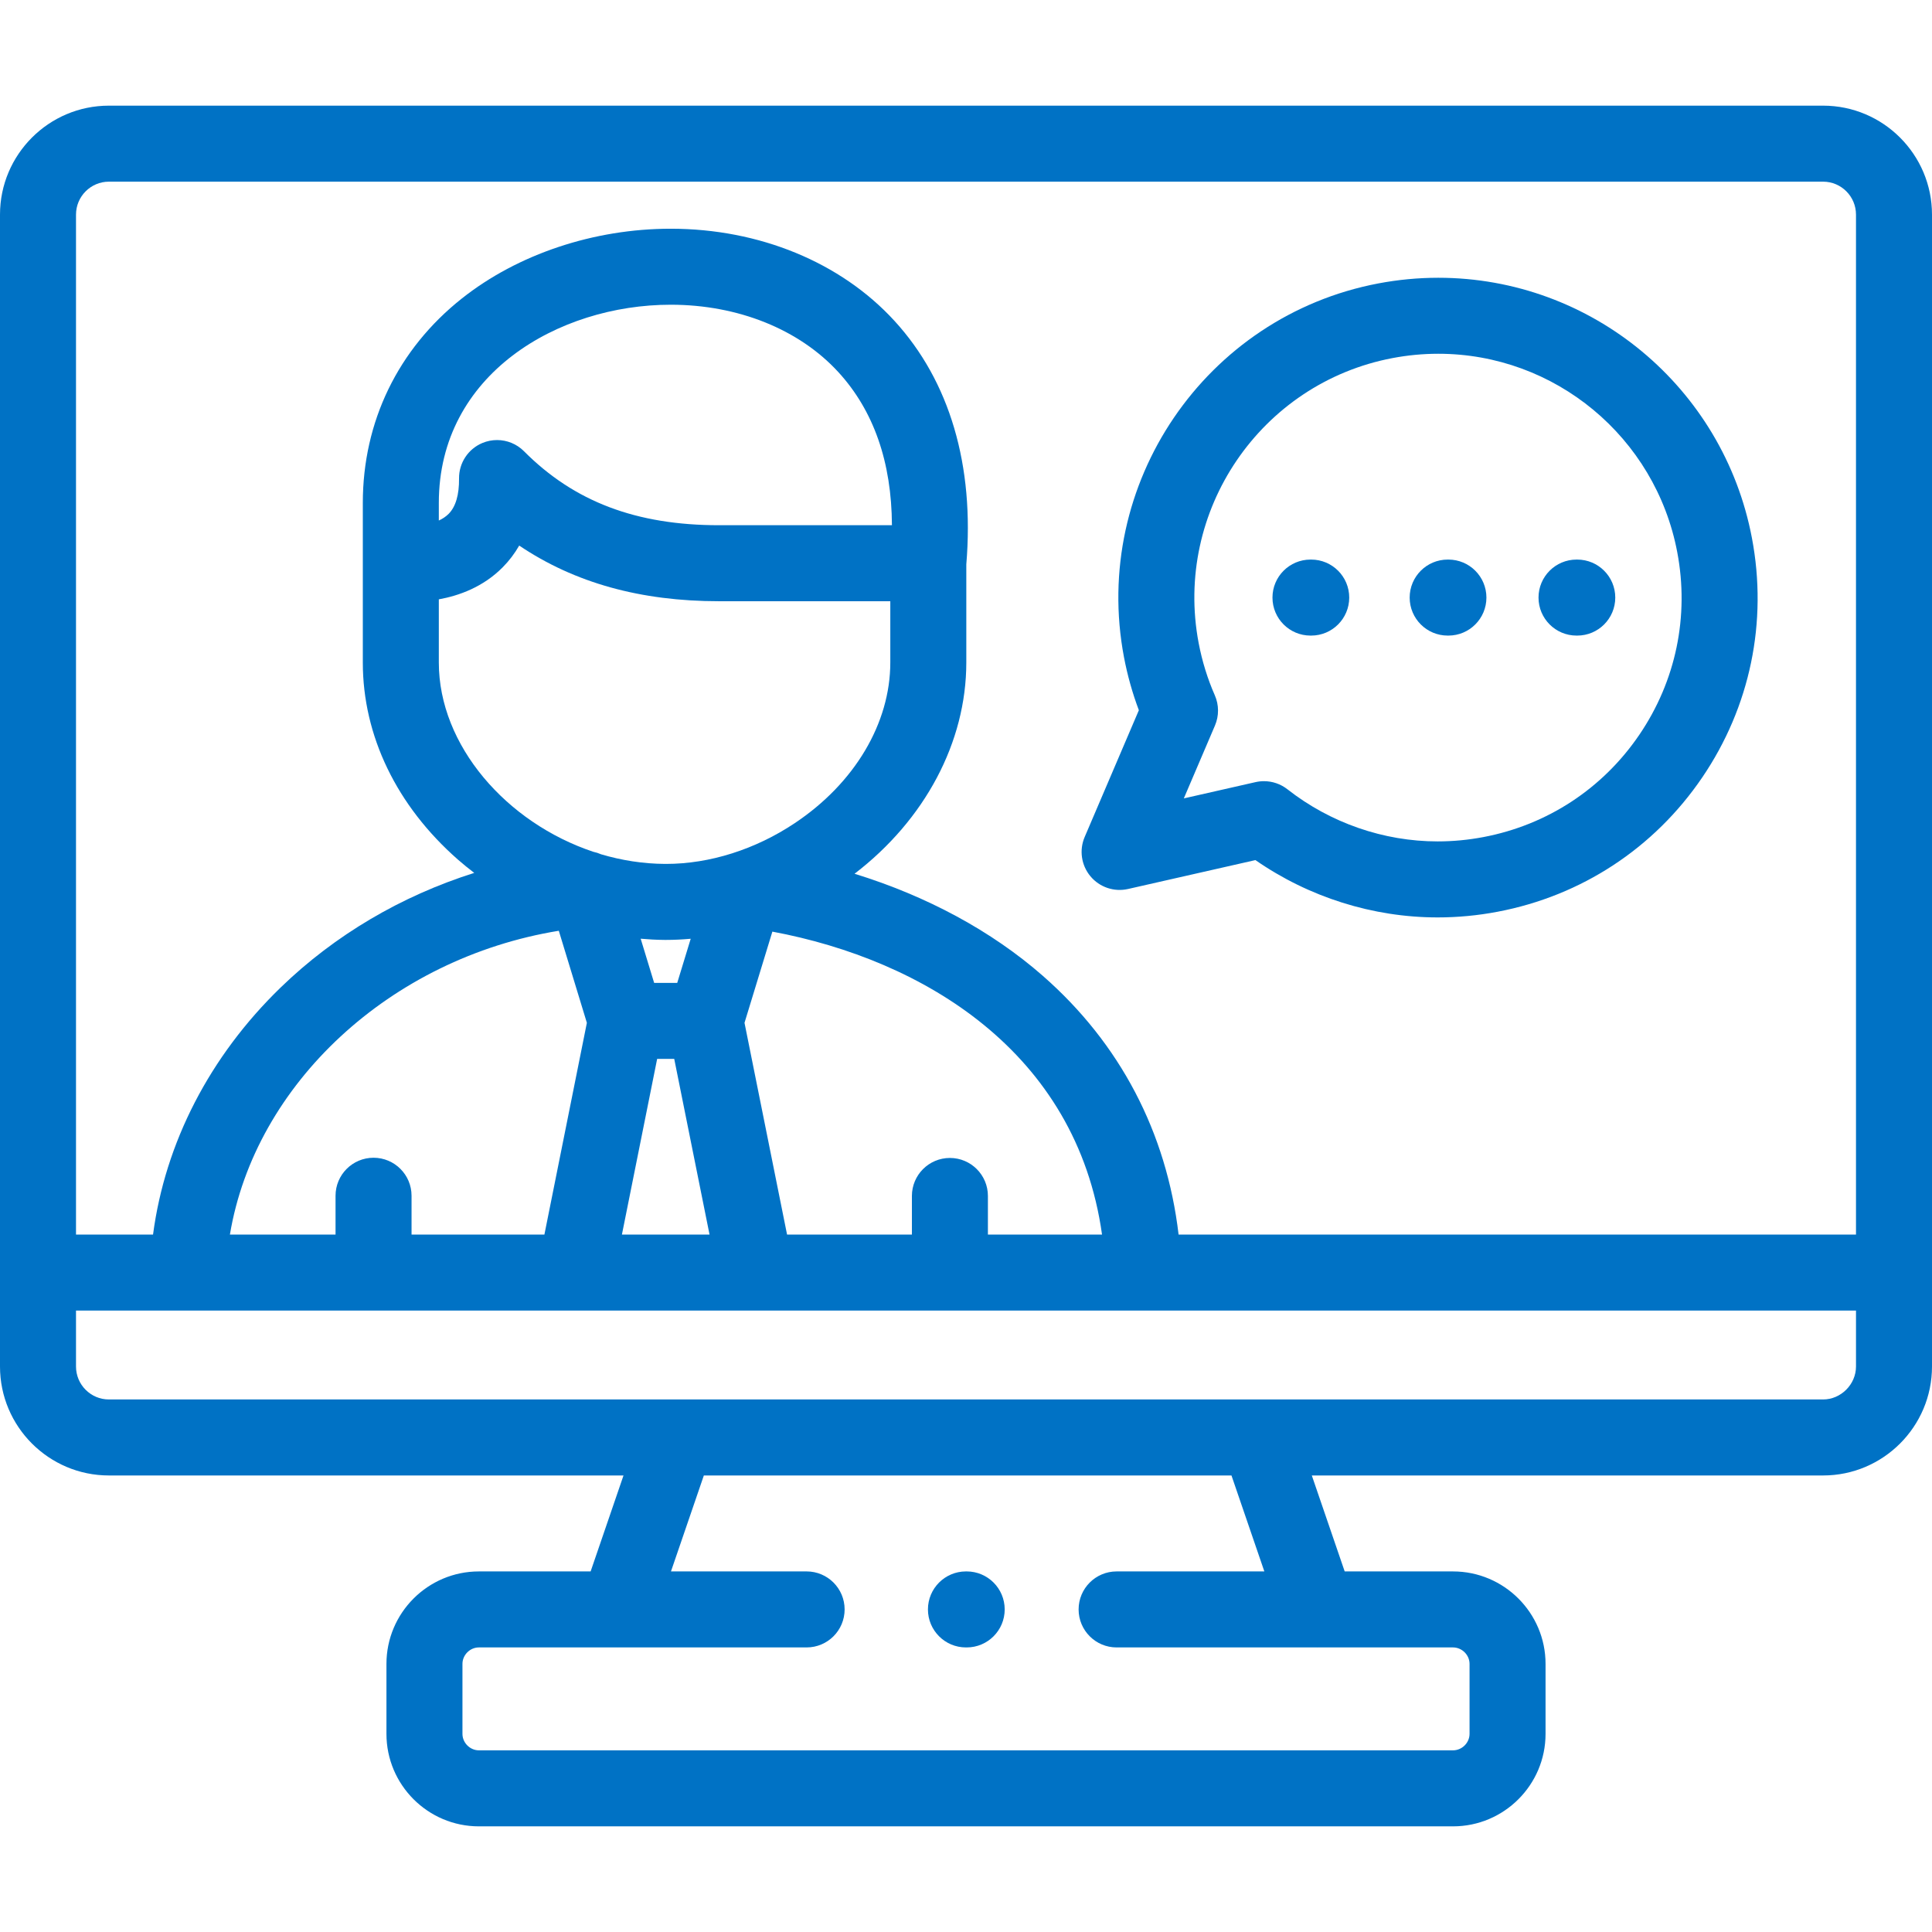 <?xml version="1.0" encoding="iso-8859-1"?>
<!-- Generator: Adobe Illustrator 19.0.0, SVG Export Plug-In . SVG Version: 6.00 Build 0)  -->
<svg xmlns="http://www.w3.org/2000/svg" xmlns:xlink="http://www.w3.org/1999/xlink" version="1.1" id="Layer_1" x="0px" y="0px" viewBox="0 0 512 512" style="enable-background:new 0 0 512 512;fill:#0072c5;" xml:space="preserve" width="512" height="512">
<g>
	<g>
		<path d="M298.935,235.593l33.763-7.66c14.154,9.825,31.121,15.192,48.294,15.192c0.001,0,0.002,0,0.003,0    c5.301,0,10.65-0.506,15.895-1.506c22.219-4.218,41.466-16.848,54.197-35.556c12.732-18.714,17.416-41.267,13.188-63.497    c-7.573-39.956-42.531-68.956-83.123-68.956c-5.293,0-10.634,0.505-15.874,1.498c-45.878,8.709-76.12,53.146-67.41,99.068    c0.92,4.824,2.242,9.528,3.94,14.038l-14.36,33.599c-1.487,3.48-0.898,7.501,1.526,10.407    C291.396,235.127,295.243,236.43,298.935,235.593z M321.934,184.25c-1.92-4.356-3.36-9.016-4.28-13.838    c-6.638-35.001,16.41-68.879,51.378-75.516c4.005-0.76,8.083-1.146,12.119-1.146c30.925,0,57.56,22.106,63.335,52.571    c3.224,16.953-0.346,34.146-10.052,48.41c-9.703,14.261-24.371,23.884-41.306,27.101c-4.011,0.764-8.092,1.15-12.133,1.15h-0.001    c-14.317,0-28.457-4.907-39.814-13.814c-1.79-1.404-3.983-2.147-6.216-2.147c-0.743,0-1.49,0.082-2.228,0.25l-19.012,4.314    l8.256-19.317C323.074,189.703,323.058,186.802,321.934,184.25z"/>
		<path d="M347.29,168.436h0.198c5.562,0,10.071-4.51,10.071-10.07c0-5.563-4.509-10.071-10.071-10.071h-0.198    c-5.562,0-10.071,4.509-10.071,10.071C337.219,163.926,341.728,168.436,347.29,168.436z"/>
		<path d="M383.648,168.436h0.197c5.561,0,10.071-4.51,10.071-10.07c0-5.563-4.509-10.071-10.071-10.071h-0.197    c-5.562,0-10.071,4.509-10.071,10.071C373.577,163.926,378.086,168.436,383.648,168.436z"/>
		<path d="M417.794,168.436h0.198c5.562,0,10.071-4.51,10.071-10.07c0-5.563-4.509-10.071-10.071-10.071h-0.198    c-5.562,0-10.071,4.509-10.071,10.071C407.724,163.926,412.232,168.436,417.794,168.436z"/>
		<path d="M483.141,28H28.859C12.946,28,0,40.953,0,56.874v305.27c0,15.919,12.946,28.87,28.859,28.87h136.377l-8.713,25.43h-29.615    c-13.507,0-24.495,10.993-24.495,24.504v18.547c0,13.512,10.988,24.506,24.495,24.506h258.157    c13.522,0,24.522-10.994,24.522-24.506v-18.547c0-13.511-11.001-24.504-24.522-24.504h-28.709l-8.713-25.43h135.498    c15.913,0,28.859-12.951,28.859-28.87V56.874C512,40.953,499.054,28,483.141,28z M28.859,48.142h454.282    c4.807,0,8.717,3.917,8.717,8.732v270.3H312.338c-3.188-27.065-15.495-50.615-35.956-68.549    c-13.598-11.919-30.782-21.169-49.92-27.071c18.642-14.284,29.619-34.843,29.619-55.975v-26.003    c2.189-26.229-4.384-48.543-19.043-64.55c-14.207-15.514-35.822-24.411-59.301-24.411c-20.344,0-40.511,6.734-55.331,18.478    c-16.931,13.414-26.255,32.655-26.255,54.176v16.022v26.288c0,19.408,8.951,37.956,25.204,52.226    c1.399,1.229,2.849,2.392,4.322,3.523c-19.281,6.093-36.903,16.438-51.244,30.317c-18.863,18.256-30.671,41.229-33.875,65.528    H20.142v-270.3C20.142,52.059,24.052,48.142,28.859,48.142z M251.735,306.87c-5.562,0-10.071,4.51-10.071,10.071v10.232h-33.085    l-11.277-56.116l7.383-24.166c40.006,7.47,80.592,31.911,87.364,80.282h-30.243v-10.232    C261.806,311.38,257.297,306.87,251.735,306.87z M109.065,327.174v-10.289c0-5.562-4.509-10.071-10.071-10.071    c-5.562,0-10.071,4.51-10.071,10.071v10.289H60.929c6.665-39.914,42.5-73.232,87.159-80.511l7.438,24.393l-11.253,56.118H109.065z     M116.292,158.832c5.383-0.972,11.755-3.271,16.918-8.485c1.718-1.734,3.181-3.659,4.385-5.764    c14.708,9.903,32.188,14.749,52.987,14.749h45.357v16.247c0,16.085-9.458,31.99-25.306,42.554    c-10.447,6.979-22.555,10.813-34.124,10.813c-0.105,0-0.21-0.001-0.314-0.001c-5.789-0.037-11.48-0.94-16.916-2.554    c-0.653-0.286-1.333-0.509-2.037-0.652c-23.03-7.686-40.95-28.197-40.95-50.159V158.832z M190.583,139.189    c-21.976,0-38.41-6.229-51.719-19.604c-1.929-1.938-4.512-2.967-7.142-2.967c-1.309,0-2.629,0.256-3.886,0.78    c-3.778,1.582-6.223,5.294-6.182,9.39c0.043,4.338-0.884,7.496-2.756,9.386c-0.746,0.753-1.646,1.331-2.605,1.77v-4.677    c0-34.108,31.658-52.512,61.445-52.512c17.845,0,34.045,6.515,44.447,17.872c9.348,10.207,14.105,23.823,14.189,40.561H190.583z     M179.473,260.478h-6.116l-3.571-11.712c2.095,0.186,4.191,0.305,6.283,0.318c0.144,0.001,0.287,0.002,0.431,0.002    c2.174,0,4.358-0.109,6.546-0.305L179.473,260.478z M174.151,280.619h4.527l9.356,46.555h-23.219L174.151,280.619z     M335.064,416.443h-39.15c-5.561,0-10.071,4.51-10.071,10.071c0,5.562,4.509,10.071,10.071,10.071h53.196    c0.017,0,0.033,0.002,0.05,0.002c0.016,0,0.032-0.002,0.048-0.002h35.858c2.374,0,4.381,1.997,4.381,4.361v18.547    c0,2.365-2.006,4.364-4.381,4.364H126.908c-2.359,0-4.353-1.999-4.353-4.364v-18.547c0-2.364,1.994-4.361,4.353-4.361h36.763    c0.016,0,0.032,0.002,0.048,0.002c0.017,0,0.033-0.002,0.05-0.002h49.994c5.562,0,10.071-4.51,10.071-10.071    c0-5.561-4.509-10.071-10.071-10.071h-35.948l8.713-25.43h139.824L335.064,416.443z M483.141,370.872H28.859    c-4.807,0-8.717-3.915-8.717-8.729v-14.828h132.354c0.013,0,0.026,0.002,0.04,0.002c0.015,0,0.03-0.002,0.044-0.002h47.696    c0.015,0,0.029,0.002,0.044,0.002c0.013,0,0.026-0.002,0.039-0.002h291.499v14.828    C491.858,366.875,487.866,370.872,483.141,370.872z"/>
		<path d="M255.985,436.586h0.199c5.562,0,10.071-4.51,10.071-10.071c0-5.561-4.509-10.071-10.071-10.071h-0.199    c-5.562,0-10.071,4.51-10.071,10.071C245.915,432.076,250.423,436.586,255.985,436.586z"/>
	</g>
</g>















</svg>
